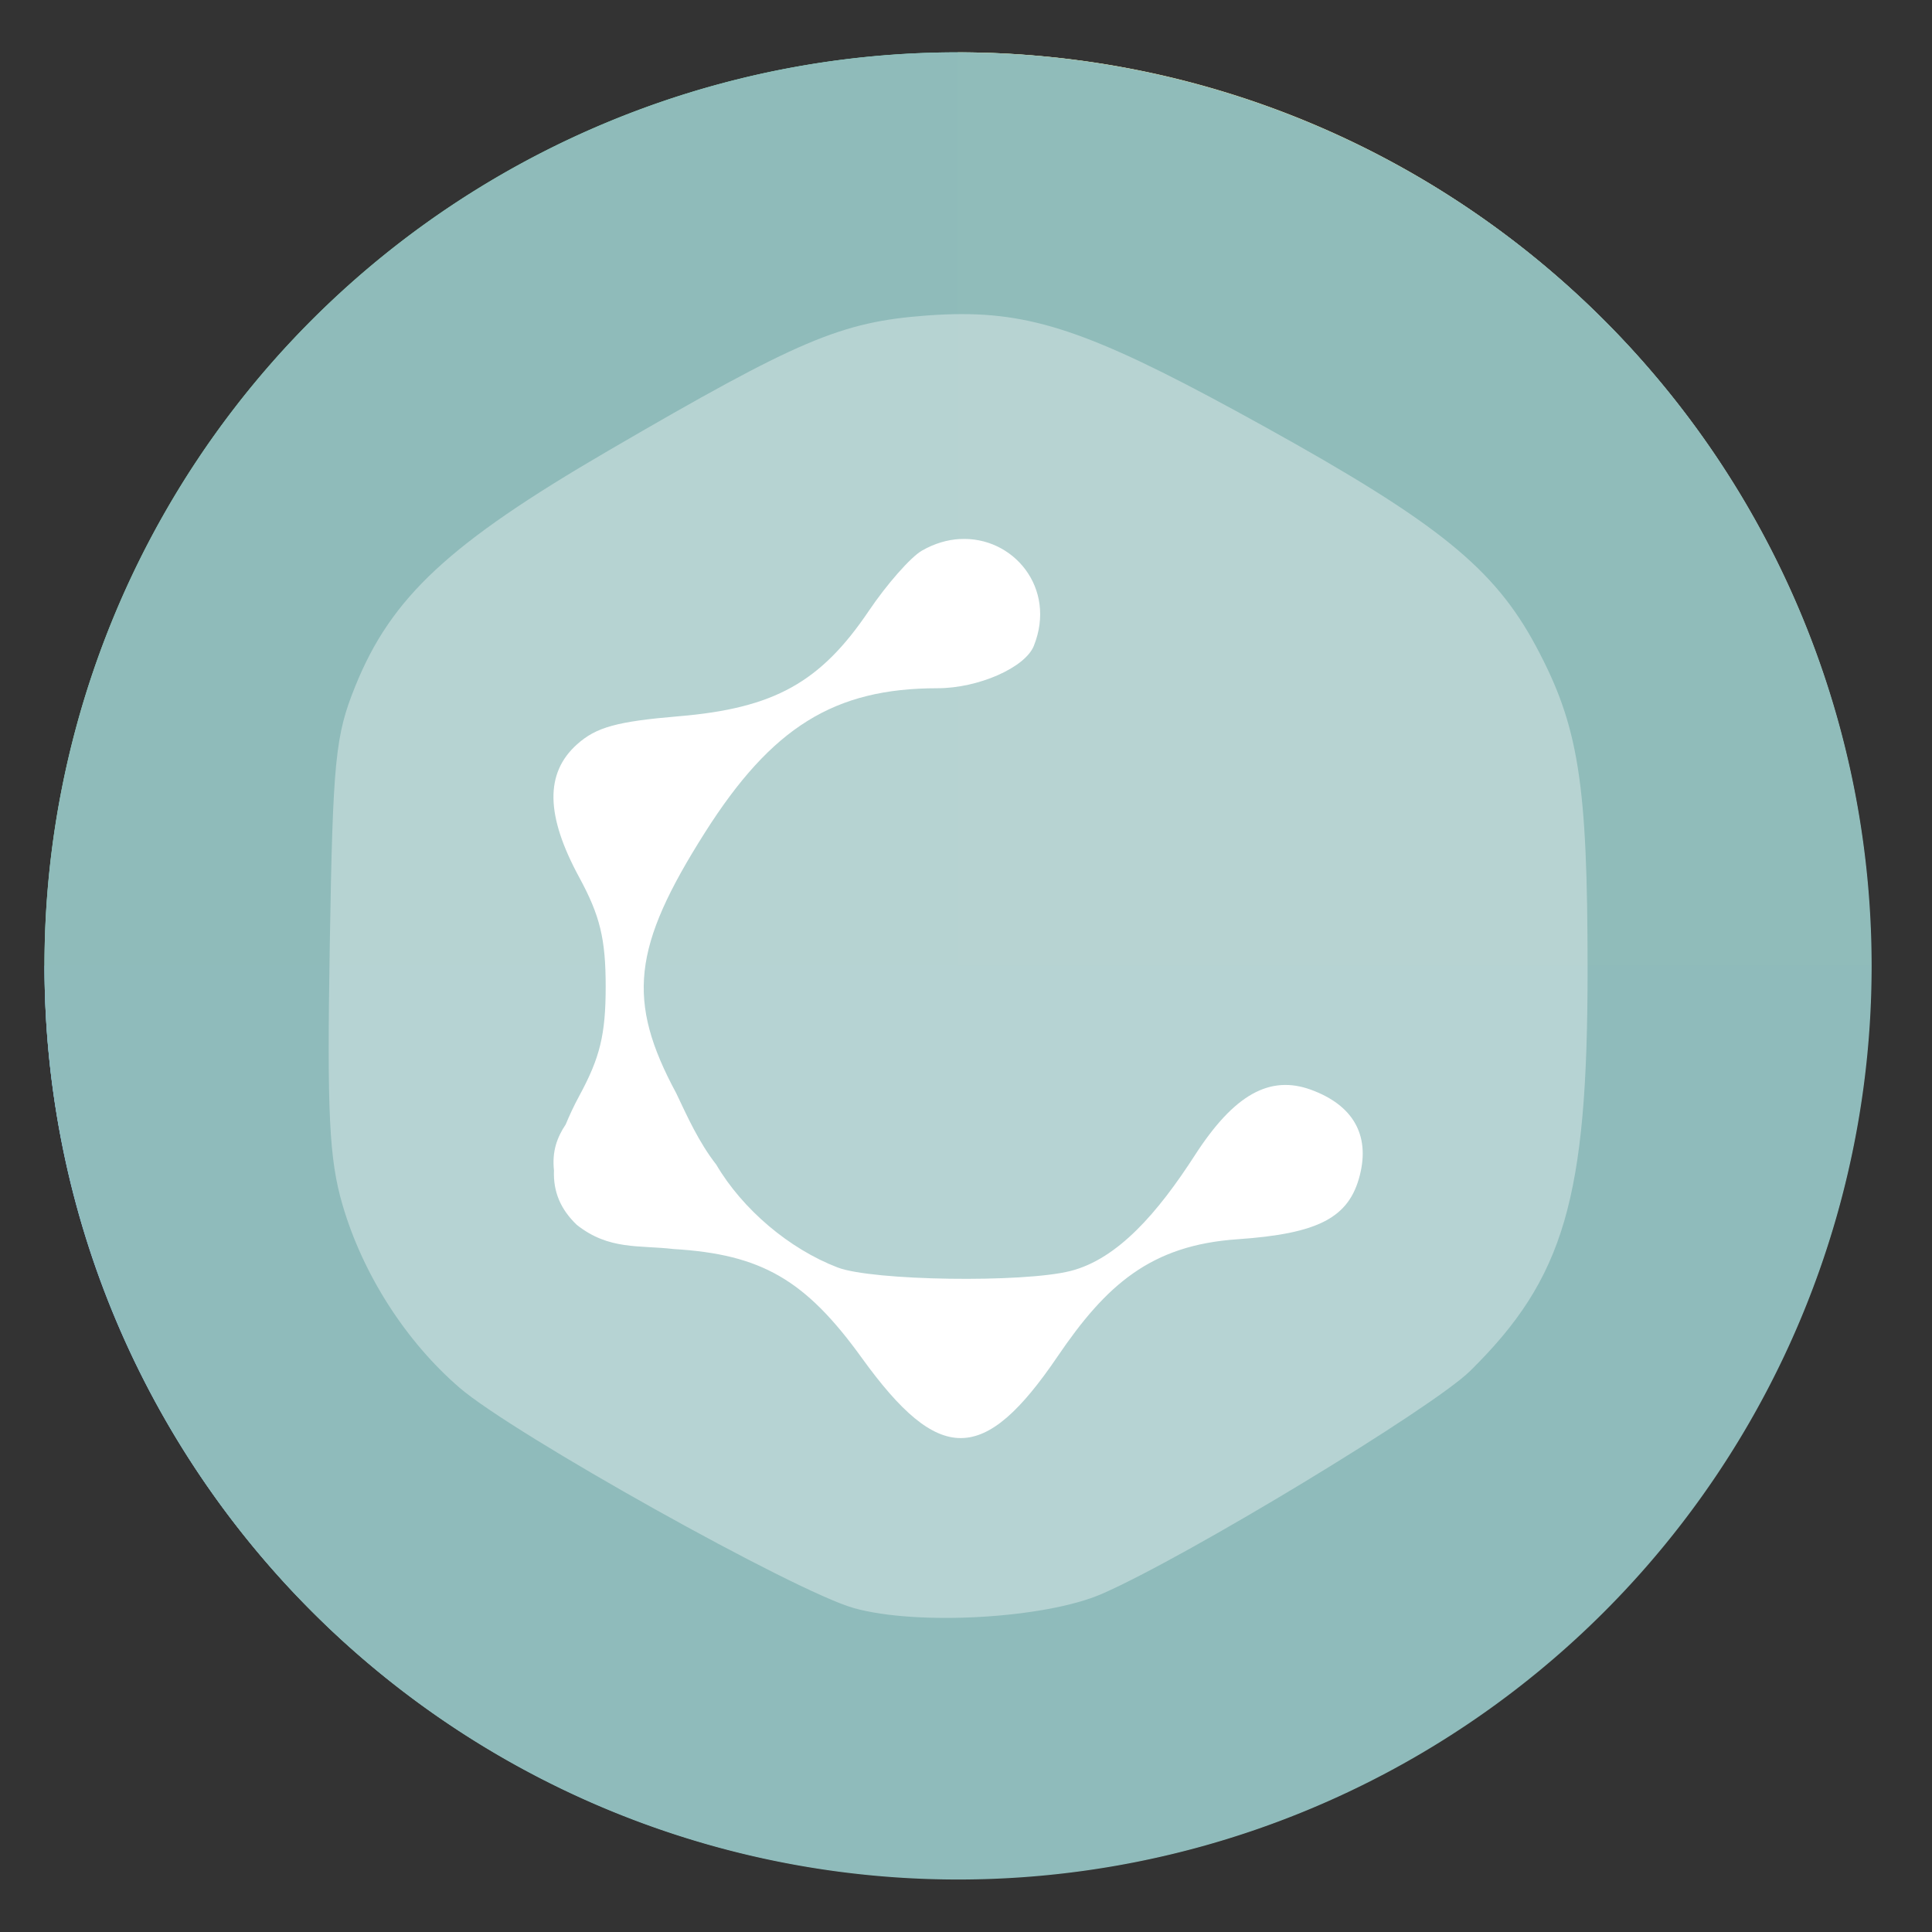 <?xml version="1.0" encoding="UTF-8" standalone="no"?>
<svg
   height="48"
   width="48"
   version="1.1"
   id="svg10"
   sodipodi:docname="yed.svg"
   inkscape:version="1.1.2 (0a00cf5339, 2022-02-04)"
   xmlns:inkscape="http://www.inkscape.org/namespaces/inkscape"
   xmlns:sodipodi="http://sodipodi.sourceforge.net/DTD/sodipodi-0.dtd"
   xmlns="http://www.w3.org/2000/svg"
   xmlns:svg="http://www.w3.org/2000/svg"
   xmlns:rdf="http://www.w3.org/1999/02/22-rdf-syntax-ns#"
   xmlns:cc="http://creativecommons.org/ns#"
   xmlns:dc="http://purl.org/dc/elements/1.1/">
  <rect width="100%" height="100%" fill="#333333" stroke="none"/>
  <defs
     id="defs14" />
  <sodipodi:namedview
     pagecolor="#ffffff"
     bordercolor="#666666"
     borderopacity="1"
     objecttolerance="10"
     gridtolerance="10"
     guidetolerance="10"
     inkscape:pageopacity="0"
     inkscape:pageshadow="2"
     inkscape:window-width="1920"
     inkscape:window-height="1031"
     id="namedview12"
     showgrid="false"
     inkscape:zoom="6.6880515"
     inkscape:cx="-61.153835"
     inkscape:cy="55.771102"
     inkscape:window-x="0"
     inkscape:window-y="0"
     inkscape:window-maximized="1"
     inkscape:current-layer="svg10"
     inkscape:document-rotation="0"
     inkscape:pagecheckerboard="0" />
  <g
     fill="#be514c"
     opacity=".99"
     transform="matrix(1.15 0 0 1.15 -4.486 -7.526)"
     id="g6"
     style="fill:#85bfb3;fill-opacity:1">
    <path
       d="m44.322 27.405a19.73 19.73 0 0 1 -19.73 19.73 19.73 19.73 0 0 1 -19.73-19.73 19.73 19.73 0 0 1 19.73-19.73 19.73 19.73 0 0 1 19.73 19.73z"
       id="path2"
       style="fill:#85bfb3;fill-opacity:1" />
    <path
       d="m44.322 27.405a19.73 19.73 0 0 1 -19.73 19.73 19.73 19.73 0 0 1 -19.73-19.73 19.73 19.73 0 0 1 19.73-19.73 19.73 19.73 0 0 1 19.73 19.73z"
       id="path4"
       style="fill:#85bfb3;fill-opacity:1" />
    <path
       d="m 44.322,27.405 c 0,10.896 -8.833,19.73 -19.73,19.73 V 7.675 c 10.896,0 19.73,8.833 19.73,19.73 z"
       id="path835"
       style="fill:#daca95;fill-opacity:1"
       sodipodi:nodetypes="sccs" />
    <path
       d="m 44.322,27.405 c 0,10.896 -8.833,19.73 -19.73,19.73 -10.896,0 -19.73,-8.833 -19.73,-19.73 z"
       id="path833"
       style="fill:#84b8de;fill-opacity:1"
       sodipodi:nodetypes="cscc" />
  </g>
  <path
     d="M 46.5,24 A 22.696,22.696 0 0 1 23.804,46.696 22.696,22.696 0 0 1 1.108,24 22.696,22.696 0 0 1 23.804,1.304 22.696,22.696 0 0 1 46.5,24 Z"
     id="path837"
     style="opacity:0.99;fill:#8fbcbb;fill-opacity:1;stroke-width:1.15" />
  <g
     id="g850"
     transform="translate(0.496,-1.372)">
    <path
       style="fill:#ffffff;stroke-width:0.558;fill-opacity:0.348"
       d="m 23.414,9.176 c -0.286,-2.32e-4 -0.581,0.012 -0.891,0.035 -2.129,0.159 -3.176,0.603 -7.912,3.362 -3.95,2.301 -5.384,3.635 -6.277,5.839 -0.501,1.237 -0.56,1.829 -0.637,6.44 -0.07,4.189 -0.015,5.318 0.316,6.452 0.502,1.722 1.568,3.389 2.906,4.544 1.336,1.154 8.345,5.071 9.801,5.477 1.581,0.441 4.754,0.259 6.161,-0.354 2.085,-0.908 8.215,-4.619 9.148,-5.538 2.337,-2.301 2.918,-4.287 2.918,-9.962 0,-4.666 -0.223,-6.063 -1.281,-8.041 -1.038,-1.939 -2.44,-3.073 -6.749,-5.46 -3.891,-2.155 -5.496,-2.793 -7.502,-2.794 z"
       id="path4-3" />
    <path
       style="fill:#ffffff;stroke-width:0.558;fill-opacity:1"
       d="m 23.345,14.764 c -0.306,0.018 -0.624,0.109 -0.937,0.289 -0.277,0.159 -0.871,0.833 -1.319,1.497 -1.199,1.777 -2.352,2.418 -4.717,2.617 -1.547,0.13 -2.057,0.272 -2.535,0.701 -0.795,0.715 -0.777,1.763 0.058,3.302 0.517,0.952 0.657,1.529 0.657,2.715 0,1.186 -0.14,1.763 -0.657,2.715 -0.138,0.254 -0.244,0.487 -0.337,0.71 -0.107,0.157 -0.192,0.328 -0.244,0.509 -0.058,0.202 -0.07,0.415 -0.047,0.629 -0.021,0.536 0.166,0.971 0.567,1.355 0.799,0.633 1.548,0.5 2.406,0.601 2.183,0.131 3.274,0.762 4.676,2.706 1.923,2.665 3.034,2.656 4.863,-0.037 1.207,-1.777 2.313,-2.764 4.468,-2.912 2.018,-0.139 2.775,-0.536 3.042,-1.592 0.253,-1.001 -0.17,-1.741 -1.212,-2.122 -1.03,-0.376 -1.916,0.123 -2.887,1.627 -0.918,1.423 -1.912,2.574 -3.086,2.874 -1.175,0.3 -4.926,0.245 -5.789,-0.086 -1.203,-0.461 -2.362,-1.444 -3.015,-2.554 -0.437,-0.56 -0.724,-1.205 -0.995,-1.775 -1.239,-2.301 -1.092,-3.63 0.713,-6.477 1.661,-2.62 3.216,-3.585 5.778,-3.585 1.012,0 2.176,-0.511 2.393,-1.052 0.577,-1.439 -0.518,-2.733 -1.844,-2.654 z"
       id="path8" />
  </g>
</svg>
